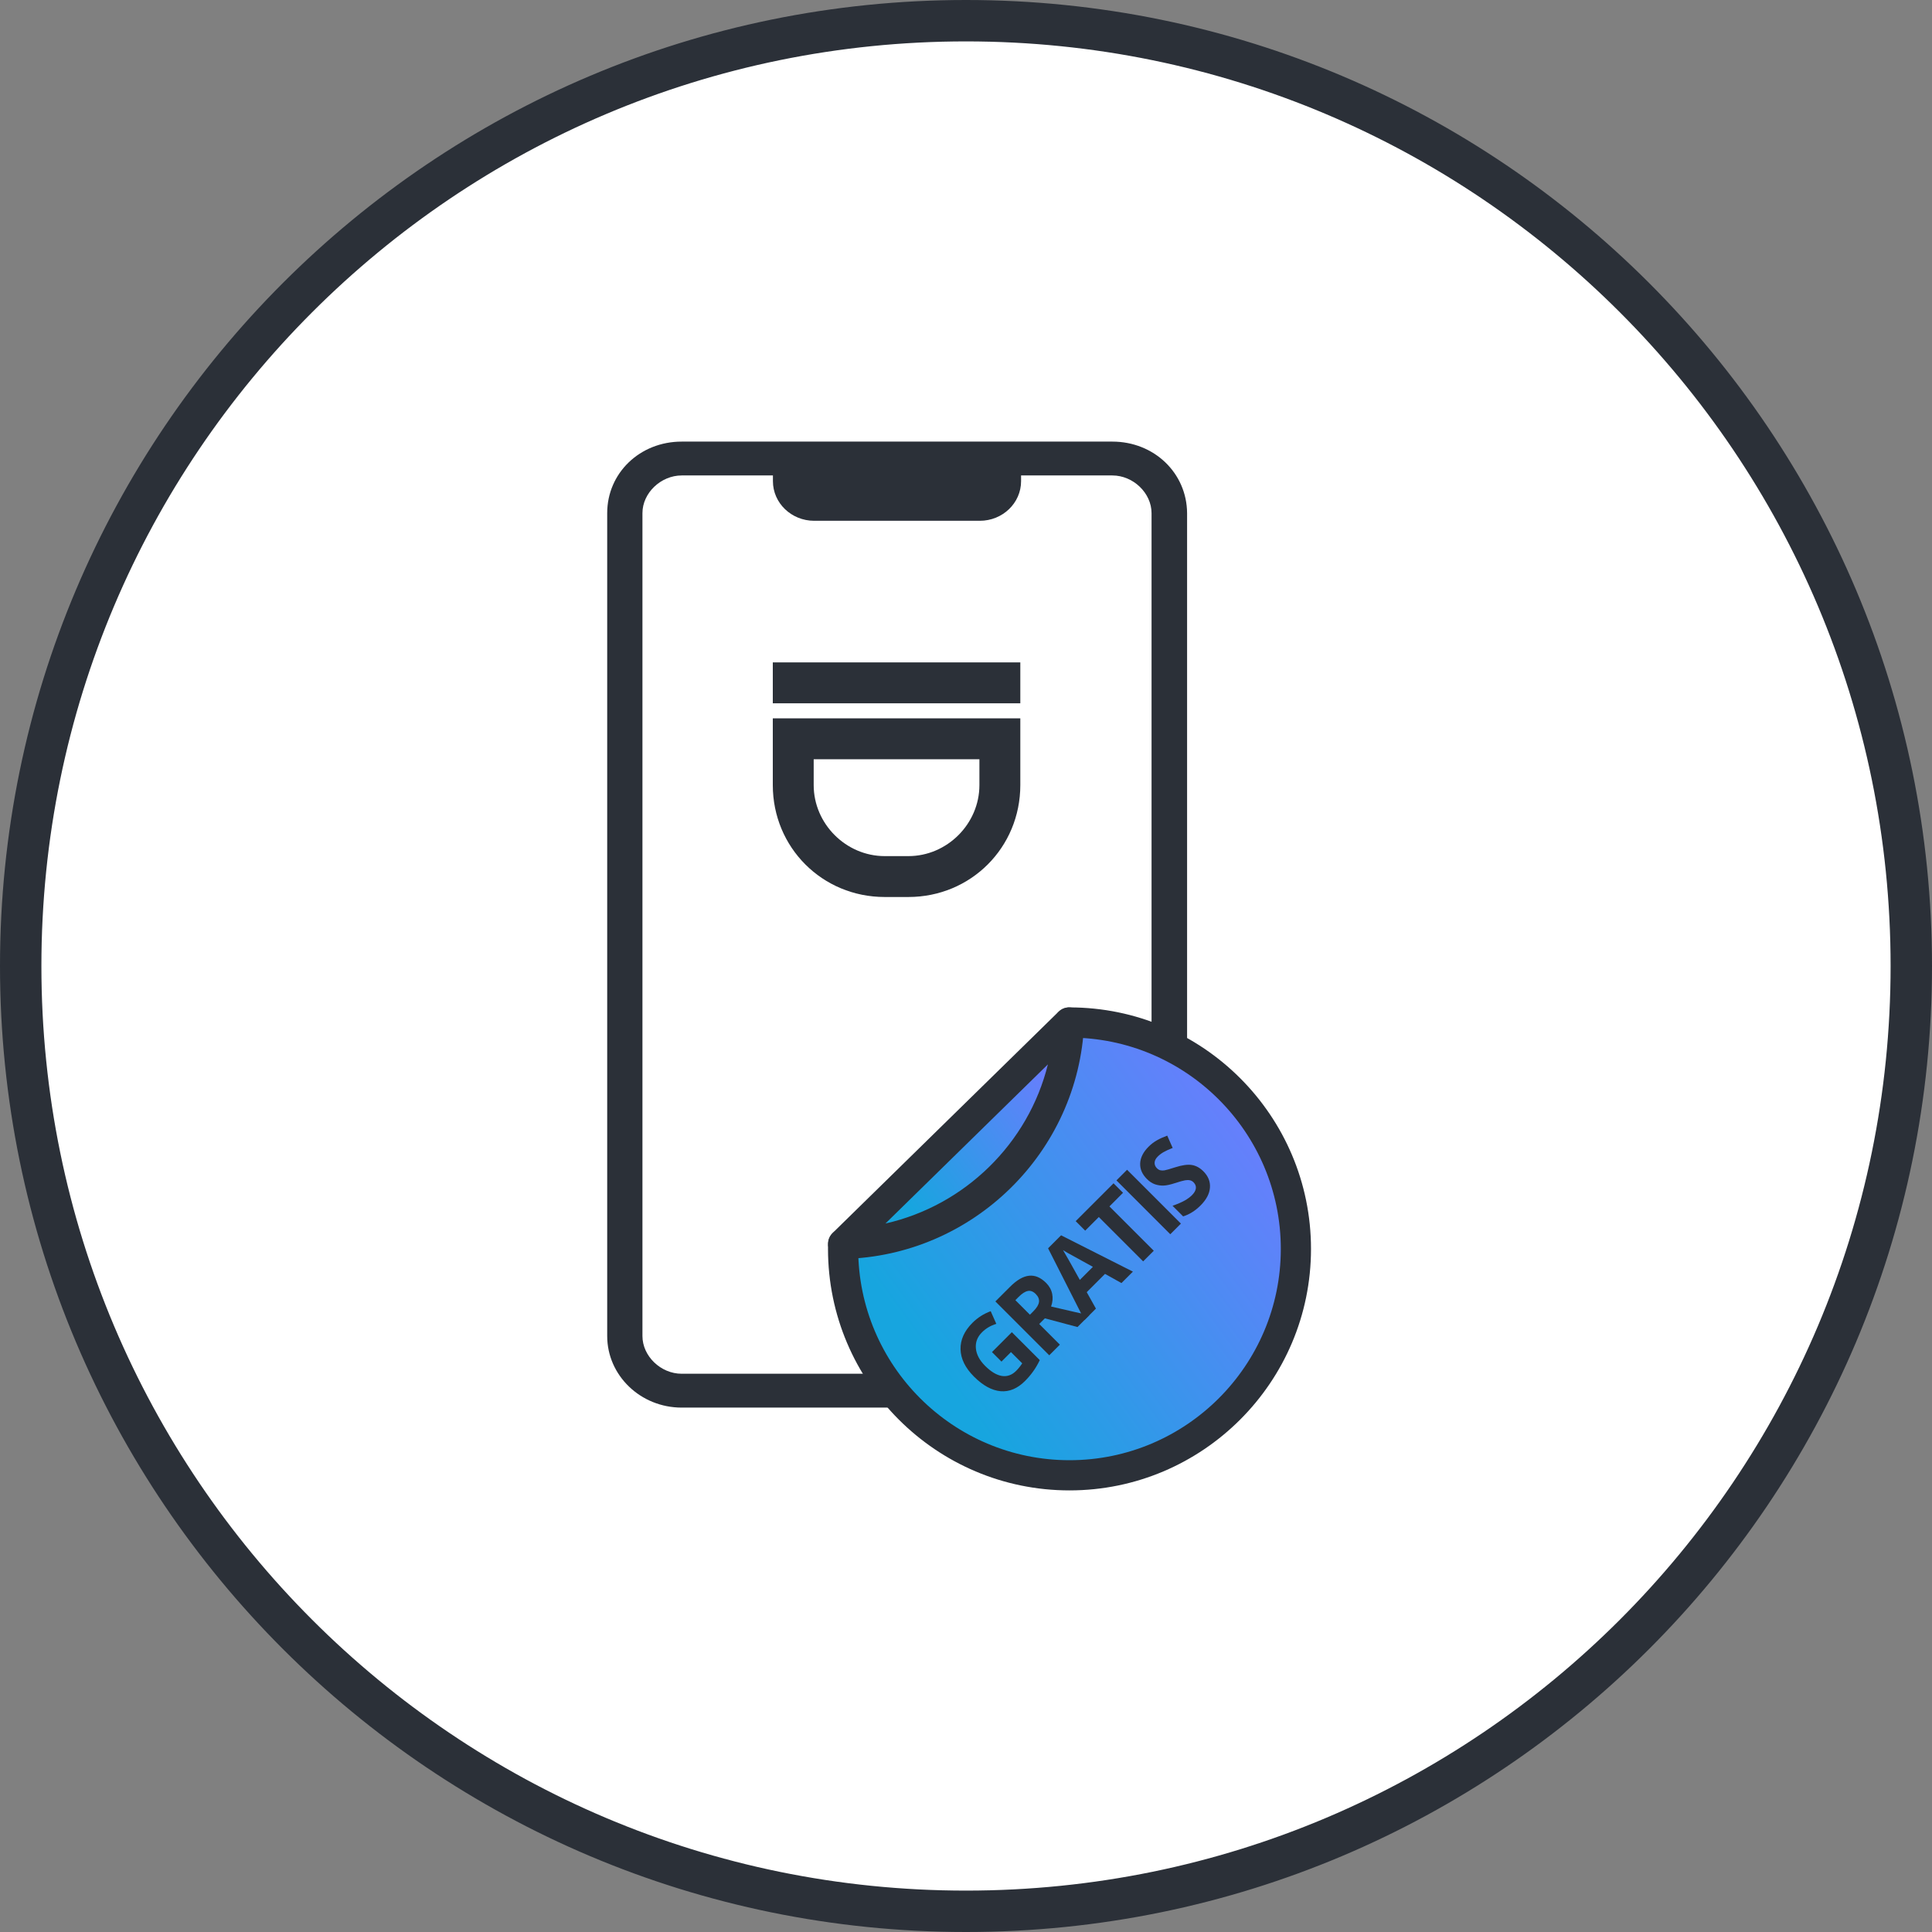 <svg width="140" height="140" viewBox="0 0 140 140" fill="none" xmlns="http://www.w3.org/2000/svg">
<rect x="0" y="0" width="140" height="140" fill="#808080" stroke="none"/>
<path d="M138.5 70C138.5 88.916 130.835 106.039 118.437 118.437C106.039 130.835 88.916 138.5 70 138.5C51.084 138.5 33.961 130.835 21.563 118.437C9.165 106.039 1.5 88.916 1.5 70C1.5 51.084 9.165 33.961 21.563 21.563C33.961 9.165 51.084 1.5 70 1.5C88.916 1.5 106.039 9.165 118.437 21.563C130.835 33.961 138.5 51.084 138.5 70Z" fill="white" stroke="#2B3038" stroke-width="3"/>
<path fill-rule="evenodd" clip-rule="evenodd" d="M49.397 32H80.603C83.631 32 86 34.275 86.021 37.184V96.816C86.021 99.685 83.59 102 80.624 102H49.397C46.41 102 44 99.665 44 96.816V37.184C44 34.275 46.369 32 49.397 32ZM71.004 37.738H58.996C57.348 37.738 56.009 36.452 56.009 34.869V34.453H49.397C47.893 34.453 46.554 35.72 46.554 37.184V96.816C46.554 98.261 47.873 99.547 49.397 99.547H80.603C82.107 99.547 83.446 98.28 83.446 96.816V37.184C83.446 35.739 82.127 34.453 80.603 34.453H73.991V34.869C73.991 36.452 72.652 37.738 71.004 37.738ZM73.936 48H56V50.963H73.936V48ZM56 56.89C56 61.413 59.587 65 64.11 65H65.826C70.349 65 73.936 61.413 73.936 56.89V52.055H56V56.89ZM70.972 56.89C70.972 59.697 68.633 62.037 65.826 62.037H64.11C61.303 62.037 58.963 59.697 58.963 56.89V55.019H70.972V56.89Z" fill="#2B3038"/>
<g clip-path="url(#clip0)">
<path d="M77.5 74.75H77.487C77.229 74.75 76.982 74.85 76.799 75.03L62.059 89.467C61.9 89.623 61.798 89.831 61.77 90.052C61.753 90.197 61.75 90.34 61.75 90.5C61.75 99.184 68.816 106.25 77.5 106.25C86.184 106.25 93.25 99.184 93.25 90.5C93.25 81.816 86.184 74.75 77.5 74.75Z" fill="url(#paint0_linear)"/>
<path d="M76.672 74.993C76.341 74.845 75.951 74.915 75.692 75.168L62.427 88.162C62.167 88.417 62.09 88.805 62.231 89.139C62.37 89.467 62.692 89.682 63.048 89.682H63.068C70.665 89.507 76.871 83.427 77.2 75.841C77.213 75.478 77.004 75.142 76.672 74.993Z" fill="url(#paint1_linear)"/>
<path d="M77.5 108C67.85 108 60 100.15 60 90.5C60 90.322 60.003 90.163 60.022 90.003C60.095 89.405 60.642 88.972 61.24 89.05C61.839 89.123 62.266 89.669 62.193 90.268C62.185 90.343 62.188 90.415 62.188 90.5C62.188 98.944 69.056 105.812 77.5 105.812C85.944 105.812 92.812 98.944 92.812 90.5C92.812 82.056 85.944 75.188 77.5 75.188C76.896 75.188 76.399 74.698 76.399 74.094C76.399 73.49 76.882 73 77.485 73H77.5C87.15 73 95 80.85 95 90.5C95 100.15 87.15 108 77.5 108Z" fill="#2B3038"/>
<path d="M61.094 91.229C60.655 91.229 60.257 90.965 60.086 90.56C59.911 90.147 60.007 89.669 60.328 89.354L76.705 73.312C77.026 72.999 77.506 72.912 77.916 73.096C78.325 73.278 78.584 73.693 78.563 74.142C78.161 83.507 70.497 91.013 61.119 91.229C61.111 91.229 61.102 91.229 61.094 91.229ZM75.935 77.129L64.162 88.661C69.927 87.356 74.515 82.861 75.935 77.129Z" fill="#2B3038"/>
<path d="M71.882 97.977L73.322 96.536L75.346 98.56C75.194 98.875 75.031 99.152 74.856 99.391C74.684 99.63 74.491 99.858 74.275 100.073C73.727 100.621 73.136 100.867 72.501 100.812C71.866 100.753 71.224 100.4 70.576 99.752C69.946 99.122 69.622 98.464 69.605 97.777C69.588 97.088 69.877 96.447 70.472 95.852C70.845 95.48 71.284 95.2 71.79 95.014L72.197 95.932C71.789 96.055 71.442 96.259 71.156 96.546C70.823 96.879 70.676 97.265 70.716 97.706C70.756 98.147 70.979 98.57 71.385 98.976C71.808 99.399 72.213 99.643 72.597 99.706C72.982 99.766 73.329 99.643 73.636 99.335C73.797 99.174 73.942 98.993 74.073 98.792L73.258 97.978L72.57 98.666L71.882 97.977Z" fill="#2B3038"/>
<path d="M74.632 95.269L74.88 95.021C75.124 94.777 75.26 94.554 75.289 94.351C75.317 94.148 75.238 93.953 75.052 93.766C74.866 93.581 74.675 93.509 74.478 93.55C74.282 93.589 74.059 93.733 73.811 93.981L73.578 94.215L74.632 95.269ZM75.305 95.942L76.802 97.439L76.032 98.21L72.129 94.307L73.188 93.249C73.681 92.755 74.143 92.487 74.574 92.444C75.003 92.399 75.414 92.574 75.808 92.967C76.037 93.197 76.183 93.46 76.245 93.757C76.306 94.053 76.279 94.359 76.165 94.676C77.589 95.007 78.512 95.218 78.934 95.308L78.079 96.163L75.715 95.532L75.305 95.942Z" fill="#2B3038"/>
<path d="M81.265 92.976L80.073 92.311L78.749 93.635L79.415 94.827L78.585 95.657L75.948 90.456L76.89 89.515L82.095 92.147L81.265 92.976ZM79.195 91.8C78.11 91.202 77.496 90.864 77.355 90.785C77.215 90.704 77.106 90.638 77.029 90.588C77.202 90.87 77.609 91.59 78.249 92.747L79.195 91.8Z" fill="#2B3038"/>
<path d="M83.607 90.635L82.837 91.405L79.623 88.191L78.637 89.177L77.948 88.488L80.691 85.746L81.379 86.434L80.393 87.421L83.607 90.635Z" fill="#2B3038"/>
<path d="M84.804 89.438L80.901 85.535L81.671 84.765L85.574 88.668L84.804 89.438Z" fill="#2B3038"/>
<path d="M87.199 84.875C87.552 85.227 87.711 85.623 87.677 86.063C87.645 86.501 87.418 86.93 86.998 87.351C86.61 87.738 86.189 88.003 85.734 88.144L84.966 87.376C85.328 87.248 85.618 87.124 85.835 87.003C86.053 86.88 86.233 86.749 86.374 86.608C86.543 86.439 86.637 86.275 86.657 86.116C86.679 85.956 86.621 85.807 86.484 85.67C86.408 85.594 86.32 85.546 86.222 85.527C86.121 85.506 86.005 85.507 85.872 85.53C85.74 85.551 85.496 85.619 85.138 85.735C84.804 85.845 84.53 85.903 84.316 85.911C84.102 85.919 83.893 85.887 83.69 85.817C83.486 85.746 83.293 85.619 83.11 85.435C82.764 85.09 82.602 84.71 82.621 84.296C82.642 83.88 82.845 83.48 83.229 83.095C83.418 82.906 83.621 82.751 83.84 82.628C84.06 82.504 84.308 82.392 84.582 82.292L84.977 83.184C84.698 83.292 84.477 83.393 84.316 83.487C84.156 83.579 84.015 83.686 83.893 83.809C83.747 83.955 83.672 84.103 83.667 84.254C83.662 84.404 83.718 84.539 83.836 84.656C83.909 84.729 83.989 84.777 84.075 84.801C84.16 84.823 84.262 84.826 84.382 84.809C84.501 84.79 84.755 84.717 85.143 84.592C85.657 84.427 86.065 84.37 86.367 84.42C86.667 84.469 86.945 84.62 87.199 84.875Z" fill="#2B3038"/>
</g>
<defs>
<linearGradient id="paint0_linear" x1="97.612" y1="90.742" x2="74.149" y2="107.798" gradientUnits="userSpaceOnUse">
<stop stop-color="#687EFD"/>
<stop offset="1" stop-color="#17A5DF"/>
</linearGradient>
<linearGradient id="paint1_linear" x1="79.282" y1="82.412" x2="68.224" y2="90.6" gradientUnits="userSpaceOnUse">
<stop stop-color="#687EFD"/>
<stop offset="1" stop-color="#17A5DF"/>
</linearGradient>
<clipPath id="clip0">
<rect width="35" height="35" fill="white" transform="translate(60 73)"/>
</clipPath>
</defs>
</svg>
